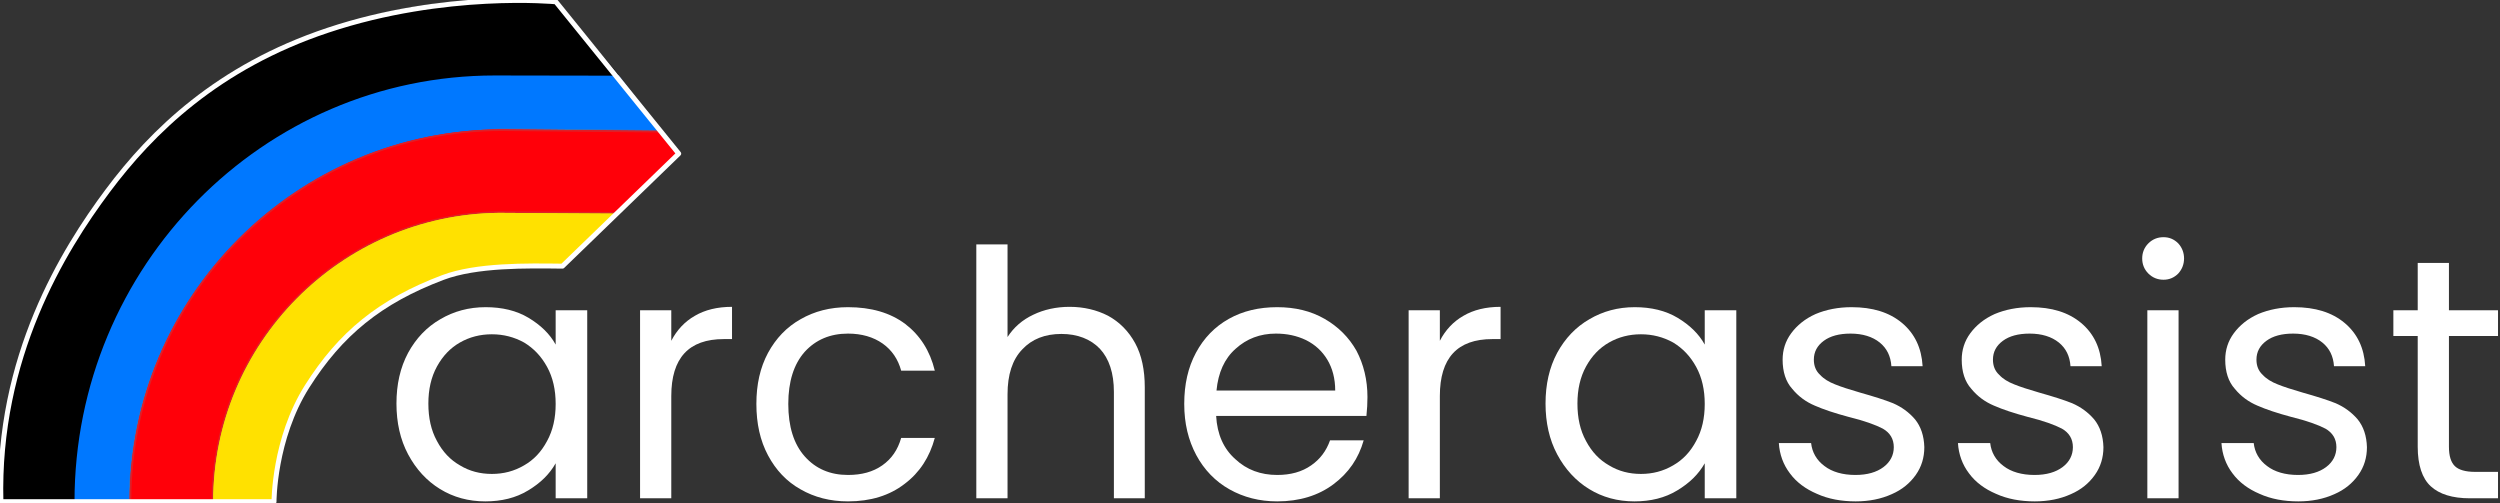 <?xml version="1.0" encoding="UTF-8" standalone="no"?>
<!DOCTYPE svg PUBLIC "-//W3C//DTD SVG 1.1//EN" "http://www.w3.org/Graphics/SVG/1.1/DTD/svg11.dtd">
<svg width="100%" height="100%" viewBox="0 0 3027 609" version="1.1" xmlns="http://www.w3.org/2000/svg" xmlns:xlink="http://www.w3.org/1999/xlink" xml:space="preserve" xmlns:serif="http://www.serif.com/" style="fill-rule:evenodd;clip-rule:evenodd;stroke-linecap:round;stroke-linejoin:round;stroke-miterlimit:1.5;">
    <rect x="0" y="0" width="3027" height="609" fill="#333333" stroke="none"/>
    <g transform="matrix(0.939,0,0,0.939,-109.792,-812.116)">
        <g transform="matrix(0.559,0,0,0.559,371.428,926.391)">
            <g transform="matrix(791.459,0,0,791.459,425.197,1039.37)">
                <path d="M0.043,-0.276C0.043,-0.332 0.054,-0.381 0.077,-0.424C0.1,-0.466 0.131,-0.499 0.171,-0.522C0.21,-0.545 0.254,-0.557 0.303,-0.557C0.351,-0.557 0.393,-0.547 0.428,-0.526C0.463,-0.505 0.49,-0.479 0.507,-0.448L0.507,-0.548L0.599,-0.548L0.599,-0L0.507,-0L0.507,-0.102C0.489,-0.07 0.462,-0.044 0.427,-0.023C0.391,-0.001 0.349,0.009 0.302,0.009C0.253,0.009 0.209,-0.003 0.17,-0.027C0.131,-0.051 0.1,-0.085 0.077,-0.128C0.054,-0.171 0.043,-0.221 0.043,-0.276ZM0.507,-0.275C0.507,-0.316 0.499,-0.352 0.482,-0.383C0.465,-0.414 0.443,-0.437 0.415,-0.454C0.386,-0.47 0.355,-0.478 0.321,-0.478C0.287,-0.478 0.256,-0.47 0.228,-0.454C0.2,-0.438 0.178,-0.415 0.161,-0.384C0.144,-0.353 0.136,-0.317 0.136,-0.276C0.136,-0.234 0.144,-0.198 0.161,-0.167C0.178,-0.135 0.2,-0.112 0.228,-0.096C0.256,-0.079 0.287,-0.071 0.321,-0.071C0.355,-0.071 0.386,-0.079 0.415,-0.096C0.443,-0.112 0.465,-0.135 0.482,-0.167C0.499,-0.198 0.507,-0.234 0.507,-0.275Z" style="fill:white;fill-rule:nonzero;"/>
            </g>
            <g transform="matrix(791.459,0,0,791.459,960.223,1039.37)">
                <path d="M0.168,-0.459C0.184,-0.49 0.207,-0.515 0.237,-0.532C0.266,-0.549 0.302,-0.558 0.345,-0.558L0.345,-0.464L0.321,-0.464C0.219,-0.464 0.168,-0.409 0.168,-0.298L0.168,-0L0.077,-0L0.077,-0.548L0.168,-0.548L0.168,-0.459Z" style="fill:white;fill-rule:nonzero;"/>
            </g>
            <g transform="matrix(791.459,0,0,791.459,1255.44,1039.37)">
                <path d="M0.043,-0.275C0.043,-0.332 0.054,-0.381 0.077,-0.424C0.1,-0.466 0.131,-0.499 0.172,-0.522C0.212,-0.545 0.258,-0.557 0.31,-0.557C0.377,-0.557 0.433,-0.541 0.477,-0.508C0.52,-0.475 0.549,-0.43 0.563,-0.372L0.465,-0.372C0.456,-0.405 0.438,-0.432 0.411,-0.451C0.384,-0.47 0.35,-0.48 0.31,-0.48C0.258,-0.48 0.216,-0.462 0.184,-0.427C0.152,-0.391 0.136,-0.34 0.136,-0.275C0.136,-0.209 0.152,-0.158 0.184,-0.122C0.216,-0.086 0.258,-0.068 0.31,-0.068C0.35,-0.068 0.383,-0.077 0.41,-0.096C0.437,-0.115 0.455,-0.141 0.465,-0.176L0.563,-0.176C0.548,-0.12 0.519,-0.075 0.475,-0.042C0.431,-0.008 0.376,0.009 0.31,0.009C0.258,0.009 0.212,-0.003 0.172,-0.026C0.131,-0.049 0.1,-0.082 0.077,-0.125C0.054,-0.168 0.043,-0.218 0.043,-0.275Z" style="fill:white;fill-rule:nonzero;"/>
            </g>
            <g transform="matrix(791.459,0,0,791.459,1735.85,1039.37)">
                <path d="M0.349,-0.558C0.39,-0.558 0.428,-0.549 0.461,-0.532C0.494,-0.514 0.521,-0.487 0.54,-0.452C0.559,-0.417 0.568,-0.374 0.568,-0.323L0.568,-0L0.478,-0L0.478,-0.31C0.478,-0.365 0.464,-0.407 0.437,-0.436C0.41,-0.464 0.372,-0.479 0.325,-0.479C0.277,-0.479 0.239,-0.464 0.211,-0.434C0.182,-0.404 0.168,-0.36 0.168,-0.303L0.168,-0L0.077,-0L0.077,-0.74L0.168,-0.74L0.168,-0.47C0.186,-0.498 0.211,-0.52 0.243,-0.535C0.274,-0.55 0.31,-0.558 0.349,-0.558Z" style="fill:white;fill-rule:nonzero;"/>
            </g>
            <g transform="matrix(791.459,0,0,791.459,2242.39,1039.37)">
                <path d="M0.577,-0.295C0.577,-0.278 0.576,-0.259 0.574,-0.24L0.136,-0.24C0.139,-0.186 0.158,-0.144 0.192,-0.114C0.225,-0.083 0.266,-0.068 0.314,-0.068C0.353,-0.068 0.386,-0.077 0.413,-0.096C0.439,-0.114 0.457,-0.138 0.468,-0.169L0.566,-0.169C0.551,-0.116 0.522,-0.074 0.478,-0.041C0.434,-0.008 0.379,0.009 0.314,0.009C0.262,0.009 0.216,-0.003 0.175,-0.026C0.134,-0.049 0.101,-0.083 0.078,-0.126C0.055,-0.169 0.043,-0.218 0.043,-0.275C0.043,-0.332 0.054,-0.381 0.077,-0.424C0.1,-0.467 0.132,-0.5 0.173,-0.523C0.214,-0.546 0.261,-0.557 0.314,-0.557C0.366,-0.557 0.412,-0.546 0.452,-0.523C0.492,-0.5 0.523,-0.469 0.545,-0.43C0.566,-0.39 0.577,-0.345 0.577,-0.295ZM0.483,-0.314C0.483,-0.349 0.475,-0.379 0.46,-0.404C0.445,-0.429 0.424,-0.448 0.398,-0.461C0.371,-0.474 0.342,-0.48 0.31,-0.48C0.264,-0.48 0.225,-0.465 0.193,-0.436C0.16,-0.407 0.142,-0.366 0.137,-0.314L0.483,-0.314Z" style="fill:white;fill-rule:nonzero;"/>
            </g>
            <g transform="matrix(791.459,0,0,791.459,2733.09,1039.37)">
                <path d="M0.168,-0.459C0.184,-0.49 0.207,-0.515 0.237,-0.532C0.266,-0.549 0.302,-0.558 0.345,-0.558L0.345,-0.464L0.321,-0.464C0.219,-0.464 0.168,-0.409 0.168,-0.298L0.168,-0L0.077,-0L0.077,-0.548L0.168,-0.548L0.168,-0.459Z" style="fill:white;fill-rule:nonzero;"/>
            </g>
            <g transform="matrix(791.459,0,0,791.459,3075.79,1039.37)">
                <path d="M0.043,-0.276C0.043,-0.332 0.054,-0.381 0.077,-0.424C0.1,-0.466 0.131,-0.499 0.171,-0.522C0.21,-0.545 0.254,-0.557 0.303,-0.557C0.351,-0.557 0.393,-0.547 0.428,-0.526C0.463,-0.505 0.49,-0.479 0.507,-0.448L0.507,-0.548L0.599,-0.548L0.599,-0L0.507,-0L0.507,-0.102C0.489,-0.07 0.462,-0.044 0.427,-0.023C0.391,-0.001 0.349,0.009 0.302,0.009C0.253,0.009 0.209,-0.003 0.17,-0.027C0.131,-0.051 0.1,-0.085 0.077,-0.128C0.054,-0.171 0.043,-0.221 0.043,-0.276ZM0.507,-0.275C0.507,-0.316 0.499,-0.352 0.482,-0.383C0.465,-0.414 0.443,-0.437 0.415,-0.454C0.386,-0.47 0.355,-0.478 0.321,-0.478C0.287,-0.478 0.256,-0.47 0.228,-0.454C0.2,-0.438 0.178,-0.415 0.161,-0.384C0.144,-0.353 0.136,-0.317 0.136,-0.276C0.136,-0.234 0.144,-0.198 0.161,-0.167C0.178,-0.135 0.2,-0.112 0.228,-0.096C0.256,-0.079 0.287,-0.071 0.321,-0.071C0.355,-0.071 0.386,-0.079 0.415,-0.096C0.443,-0.112 0.465,-0.135 0.482,-0.167C0.499,-0.198 0.507,-0.234 0.507,-0.275Z" style="fill:white;fill-rule:nonzero;"/>
            </g>
            <g transform="matrix(791.459,0,0,791.459,3610.82,1039.37)">
                <path d="M0.271,0.009C0.229,0.009 0.191,0.002 0.158,-0.013C0.125,-0.027 0.098,-0.047 0.079,-0.073C0.06,-0.098 0.049,-0.128 0.047,-0.161L0.141,-0.161C0.144,-0.134 0.157,-0.111 0.18,-0.094C0.202,-0.077 0.233,-0.068 0.27,-0.068C0.305,-0.068 0.332,-0.076 0.352,-0.091C0.372,-0.106 0.382,-0.126 0.382,-0.149C0.382,-0.173 0.371,-0.191 0.35,-0.203C0.329,-0.214 0.296,-0.226 0.251,-0.237C0.21,-0.248 0.177,-0.259 0.152,-0.27C0.126,-0.281 0.104,-0.297 0.086,-0.319C0.067,-0.34 0.058,-0.369 0.058,-0.404C0.058,-0.432 0.066,-0.458 0.083,-0.481C0.1,-0.504 0.123,-0.523 0.154,-0.537C0.185,-0.55 0.22,-0.557 0.259,-0.557C0.32,-0.557 0.369,-0.542 0.406,-0.511C0.443,-0.48 0.463,-0.438 0.466,-0.385L0.375,-0.385C0.373,-0.414 0.362,-0.437 0.341,-0.454C0.32,-0.471 0.291,-0.48 0.256,-0.48C0.223,-0.48 0.197,-0.473 0.178,-0.459C0.159,-0.445 0.149,-0.427 0.149,-0.404C0.149,-0.386 0.155,-0.371 0.167,-0.36C0.178,-0.348 0.193,-0.339 0.211,-0.332C0.228,-0.325 0.253,-0.317 0.284,-0.308C0.323,-0.297 0.355,-0.287 0.38,-0.277C0.405,-0.266 0.426,-0.251 0.444,-0.23C0.461,-0.209 0.47,-0.182 0.471,-0.149C0.471,-0.119 0.463,-0.092 0.446,-0.068C0.429,-0.044 0.406,-0.025 0.376,-0.012C0.345,0.002 0.31,0.009 0.271,0.009Z" style="fill:white;fill-rule:nonzero;"/>
            </g>
            <g transform="matrix(791.459,0,0,791.459,4023.96,1039.37)">
                <path d="M0.271,0.009C0.229,0.009 0.191,0.002 0.158,-0.013C0.125,-0.027 0.098,-0.047 0.079,-0.073C0.06,-0.098 0.049,-0.128 0.047,-0.161L0.141,-0.161C0.144,-0.134 0.157,-0.111 0.18,-0.094C0.202,-0.077 0.233,-0.068 0.27,-0.068C0.305,-0.068 0.332,-0.076 0.352,-0.091C0.372,-0.106 0.382,-0.126 0.382,-0.149C0.382,-0.173 0.371,-0.191 0.35,-0.203C0.329,-0.214 0.296,-0.226 0.251,-0.237C0.21,-0.248 0.177,-0.259 0.152,-0.27C0.126,-0.281 0.104,-0.297 0.086,-0.319C0.067,-0.34 0.058,-0.369 0.058,-0.404C0.058,-0.432 0.066,-0.458 0.083,-0.481C0.1,-0.504 0.123,-0.523 0.154,-0.537C0.185,-0.55 0.22,-0.557 0.259,-0.557C0.32,-0.557 0.369,-0.542 0.406,-0.511C0.443,-0.48 0.463,-0.438 0.466,-0.385L0.375,-0.385C0.373,-0.414 0.362,-0.437 0.341,-0.454C0.32,-0.471 0.291,-0.48 0.256,-0.48C0.223,-0.48 0.197,-0.473 0.178,-0.459C0.159,-0.445 0.149,-0.427 0.149,-0.404C0.149,-0.386 0.155,-0.371 0.167,-0.36C0.178,-0.348 0.193,-0.339 0.211,-0.332C0.228,-0.325 0.253,-0.317 0.284,-0.308C0.323,-0.297 0.355,-0.287 0.38,-0.277C0.405,-0.266 0.426,-0.251 0.444,-0.23C0.461,-0.209 0.47,-0.182 0.471,-0.149C0.471,-0.119 0.463,-0.092 0.446,-0.068C0.429,-0.044 0.406,-0.025 0.376,-0.012C0.345,0.002 0.31,0.009 0.271,0.009Z" style="fill:white;fill-rule:nonzero;"/>
            </g>
            <g transform="matrix(791.459,0,0,791.459,4437.1,1039.37)">
                <path d="M0.124,-0.637C0.107,-0.637 0.092,-0.643 0.08,-0.655C0.068,-0.667 0.062,-0.682 0.062,-0.699C0.062,-0.716 0.068,-0.731 0.08,-0.743C0.092,-0.755 0.107,-0.761 0.124,-0.761C0.141,-0.761 0.155,-0.755 0.167,-0.743C0.178,-0.731 0.184,-0.716 0.184,-0.699C0.184,-0.682 0.178,-0.667 0.167,-0.655C0.155,-0.643 0.141,-0.637 0.124,-0.637ZM0.168,-0.548L0.168,-0L0.077,-0L0.077,-0.548L0.168,-0.548Z" style="fill:white;fill-rule:nonzero;"/>
            </g>
            <g transform="matrix(791.459,0,0,791.459,4631.8,1039.37)">
                <path d="M0.271,0.009C0.229,0.009 0.191,0.002 0.158,-0.013C0.125,-0.027 0.098,-0.047 0.079,-0.073C0.06,-0.098 0.049,-0.128 0.047,-0.161L0.141,-0.161C0.144,-0.134 0.157,-0.111 0.18,-0.094C0.202,-0.077 0.233,-0.068 0.27,-0.068C0.305,-0.068 0.332,-0.076 0.352,-0.091C0.372,-0.106 0.382,-0.126 0.382,-0.149C0.382,-0.173 0.371,-0.191 0.35,-0.203C0.329,-0.214 0.296,-0.226 0.251,-0.237C0.21,-0.248 0.177,-0.259 0.152,-0.27C0.126,-0.281 0.104,-0.297 0.086,-0.319C0.067,-0.34 0.058,-0.369 0.058,-0.404C0.058,-0.432 0.066,-0.458 0.083,-0.481C0.1,-0.504 0.123,-0.523 0.154,-0.537C0.185,-0.55 0.22,-0.557 0.259,-0.557C0.32,-0.557 0.369,-0.542 0.406,-0.511C0.443,-0.48 0.463,-0.438 0.466,-0.385L0.375,-0.385C0.373,-0.414 0.362,-0.437 0.341,-0.454C0.32,-0.471 0.291,-0.48 0.256,-0.48C0.223,-0.48 0.197,-0.473 0.178,-0.459C0.159,-0.445 0.149,-0.427 0.149,-0.404C0.149,-0.386 0.155,-0.371 0.167,-0.36C0.178,-0.348 0.193,-0.339 0.211,-0.332C0.228,-0.325 0.253,-0.317 0.284,-0.308C0.323,-0.297 0.355,-0.287 0.38,-0.277C0.405,-0.266 0.426,-0.251 0.444,-0.23C0.461,-0.209 0.47,-0.182 0.471,-0.149C0.471,-0.119 0.463,-0.092 0.446,-0.068C0.429,-0.044 0.406,-0.025 0.376,-0.012C0.345,0.002 0.31,0.009 0.271,0.009Z" style="fill:white;fill-rule:nonzero;"/>
            </g>
            <g transform="matrix(791.459,0,0,791.459,5044.95,1039.37)">
                <path d="M0.188,-0.473L0.188,-0.15C0.188,-0.123 0.194,-0.105 0.205,-0.094C0.216,-0.083 0.236,-0.077 0.264,-0.077L0.331,-0.077L0.331,-0L0.249,-0C0.198,-0 0.16,-0.012 0.135,-0.035C0.11,-0.058 0.097,-0.097 0.097,-0.15L0.097,-0.473L0.026,-0.473L0.026,-0.548L0.097,-0.548L0.097,-0.686L0.188,-0.686L0.188,-0.548L0.331,-0.548L0.331,-0.473L0.188,-0.473Z" style="fill:white;fill-rule:nonzero;"/>
            </g>
        </g>
        <g transform="matrix(2.077,0,0,2.077,1369.04,576.653)">
            <g transform="matrix(1,0,0,1,-610.544,130.842)">
                <path d="M48.334,319.347C48.382,169.791 169.822,48.38 319.396,48.38C331.439,48.38 377.661,50.593 389.274,52.128L417.706,89.176C417.706,89.176 327.273,88.037 319.396,88.242C191.862,91.568 88.237,191.798 88.197,319.36L48.334,319.347Z" style="fill:rgb(0,120,255);stroke:rgb(66,114,184);stroke-width:1px;"/>
            </g>
            <g transform="matrix(1.131,0,0,1.147,-656.905,83.837)">
                <path d="M48.334,319.347C48.382,169.791 169.822,48.38 319.396,48.38C331.439,48.38 353.049,48.853 353.049,48.853L386.822,88.356C386.822,88.356 331.467,88.242 319.396,88.242C191.819,88.242 88.237,191.798 88.197,319.36L48.334,319.347Z" style="stroke:black;stroke-width:1px;"/>
            </g>
            <g transform="matrix(1,0,0,1,-610.544,130.842)">
                <path d="M319.396,88.242L417.706,89.176L429.079,103.305L390.99,140.538L317.419,140.079C222.185,141.129 145.007,216.37 140.289,310.237L140.061,319.376L88.197,319.36C88.237,191.798 191.819,88.242 319.396,88.242Z" style="fill:rgb(255,0,9);"/>
                <path d="M319.396,88.242L417.706,89.176L429.079,103.305L390.99,140.538L317.419,140.079C222.185,141.129 145.007,216.37 140.289,310.237L140.061,319.376L88.197,319.36C88.237,191.798 191.819,88.242 319.396,88.242ZM319.391,89.242C192.702,89.244 89.779,191.811 89.199,318.36L139.086,318.376L139.29,310.199L139.29,310.187C144.035,215.796 221.643,140.135 317.417,139.079L390.585,139.535C390.585,139.535 427.731,103.225 427.731,103.225L417.224,90.171L319.391,89.242Z" style="fill:rgb(223,32,39);"/>
            </g>
            <g transform="matrix(1,0,0,1,-610.544,130.842)">
                <path d="M177.83,319.388L140.061,319.376C140.038,221.309 219.108,141.163 317.419,140.079C316.671,140.079 390.99,140.538 390.99,140.538L356.901,173.166L327.054,173.062C245.83,173.958 180.204,238.947 177.83,319.388Z" style="fill:rgb(255,225,0);"/>
                <path d="M177.83,319.388L140.061,319.376C140.038,221.309 219.108,141.163 317.419,140.079C316.671,140.079 390.99,140.538 390.99,140.538L356.901,173.166L327.054,173.062C245.83,173.958 180.204,238.947 177.83,319.388ZM317.43,141.079L317.407,141.079C219.989,142.166 141.576,221.32 141.064,318.376L176.862,318.388C179.749,237.862 245.608,172.96 327.043,172.062C327.048,172.062 327.053,172.062 327.057,172.062L356.501,172.164C356.501,172.164 388.515,141.523 388.515,141.523C377.079,141.452 329.389,141.157 319.291,141.092C318.22,141.085 317.571,141.08 317.43,141.079ZM317.43,141.079C317.84,141.076 318.08,140.883 318.219,140.679C318.039,140.919 317.753,141.076 317.43,141.079Z" style="fill:rgb(252,225,1);"/>
            </g>
        </g>
    </g>
    <path d="M1.111,607.414L331.776,607.443C331.776,607.443 331.613,531.482 371.841,467.879C412.07,404.275 459.93,364.814 536.248,336.007C576.797,320.702 637.661,321.732 681.022,322.262L821.793,186.012L673.035,2.169C673.035,2.169 539.23,-10.886 396.806,36.684C263.78,81.116 183.996,159.284 130.358,231.087C76.719,302.89 -3.569,432.466 1.111,607.414Z" style="fill:none;stroke:white;stroke-width:6px;"/>
</svg>

